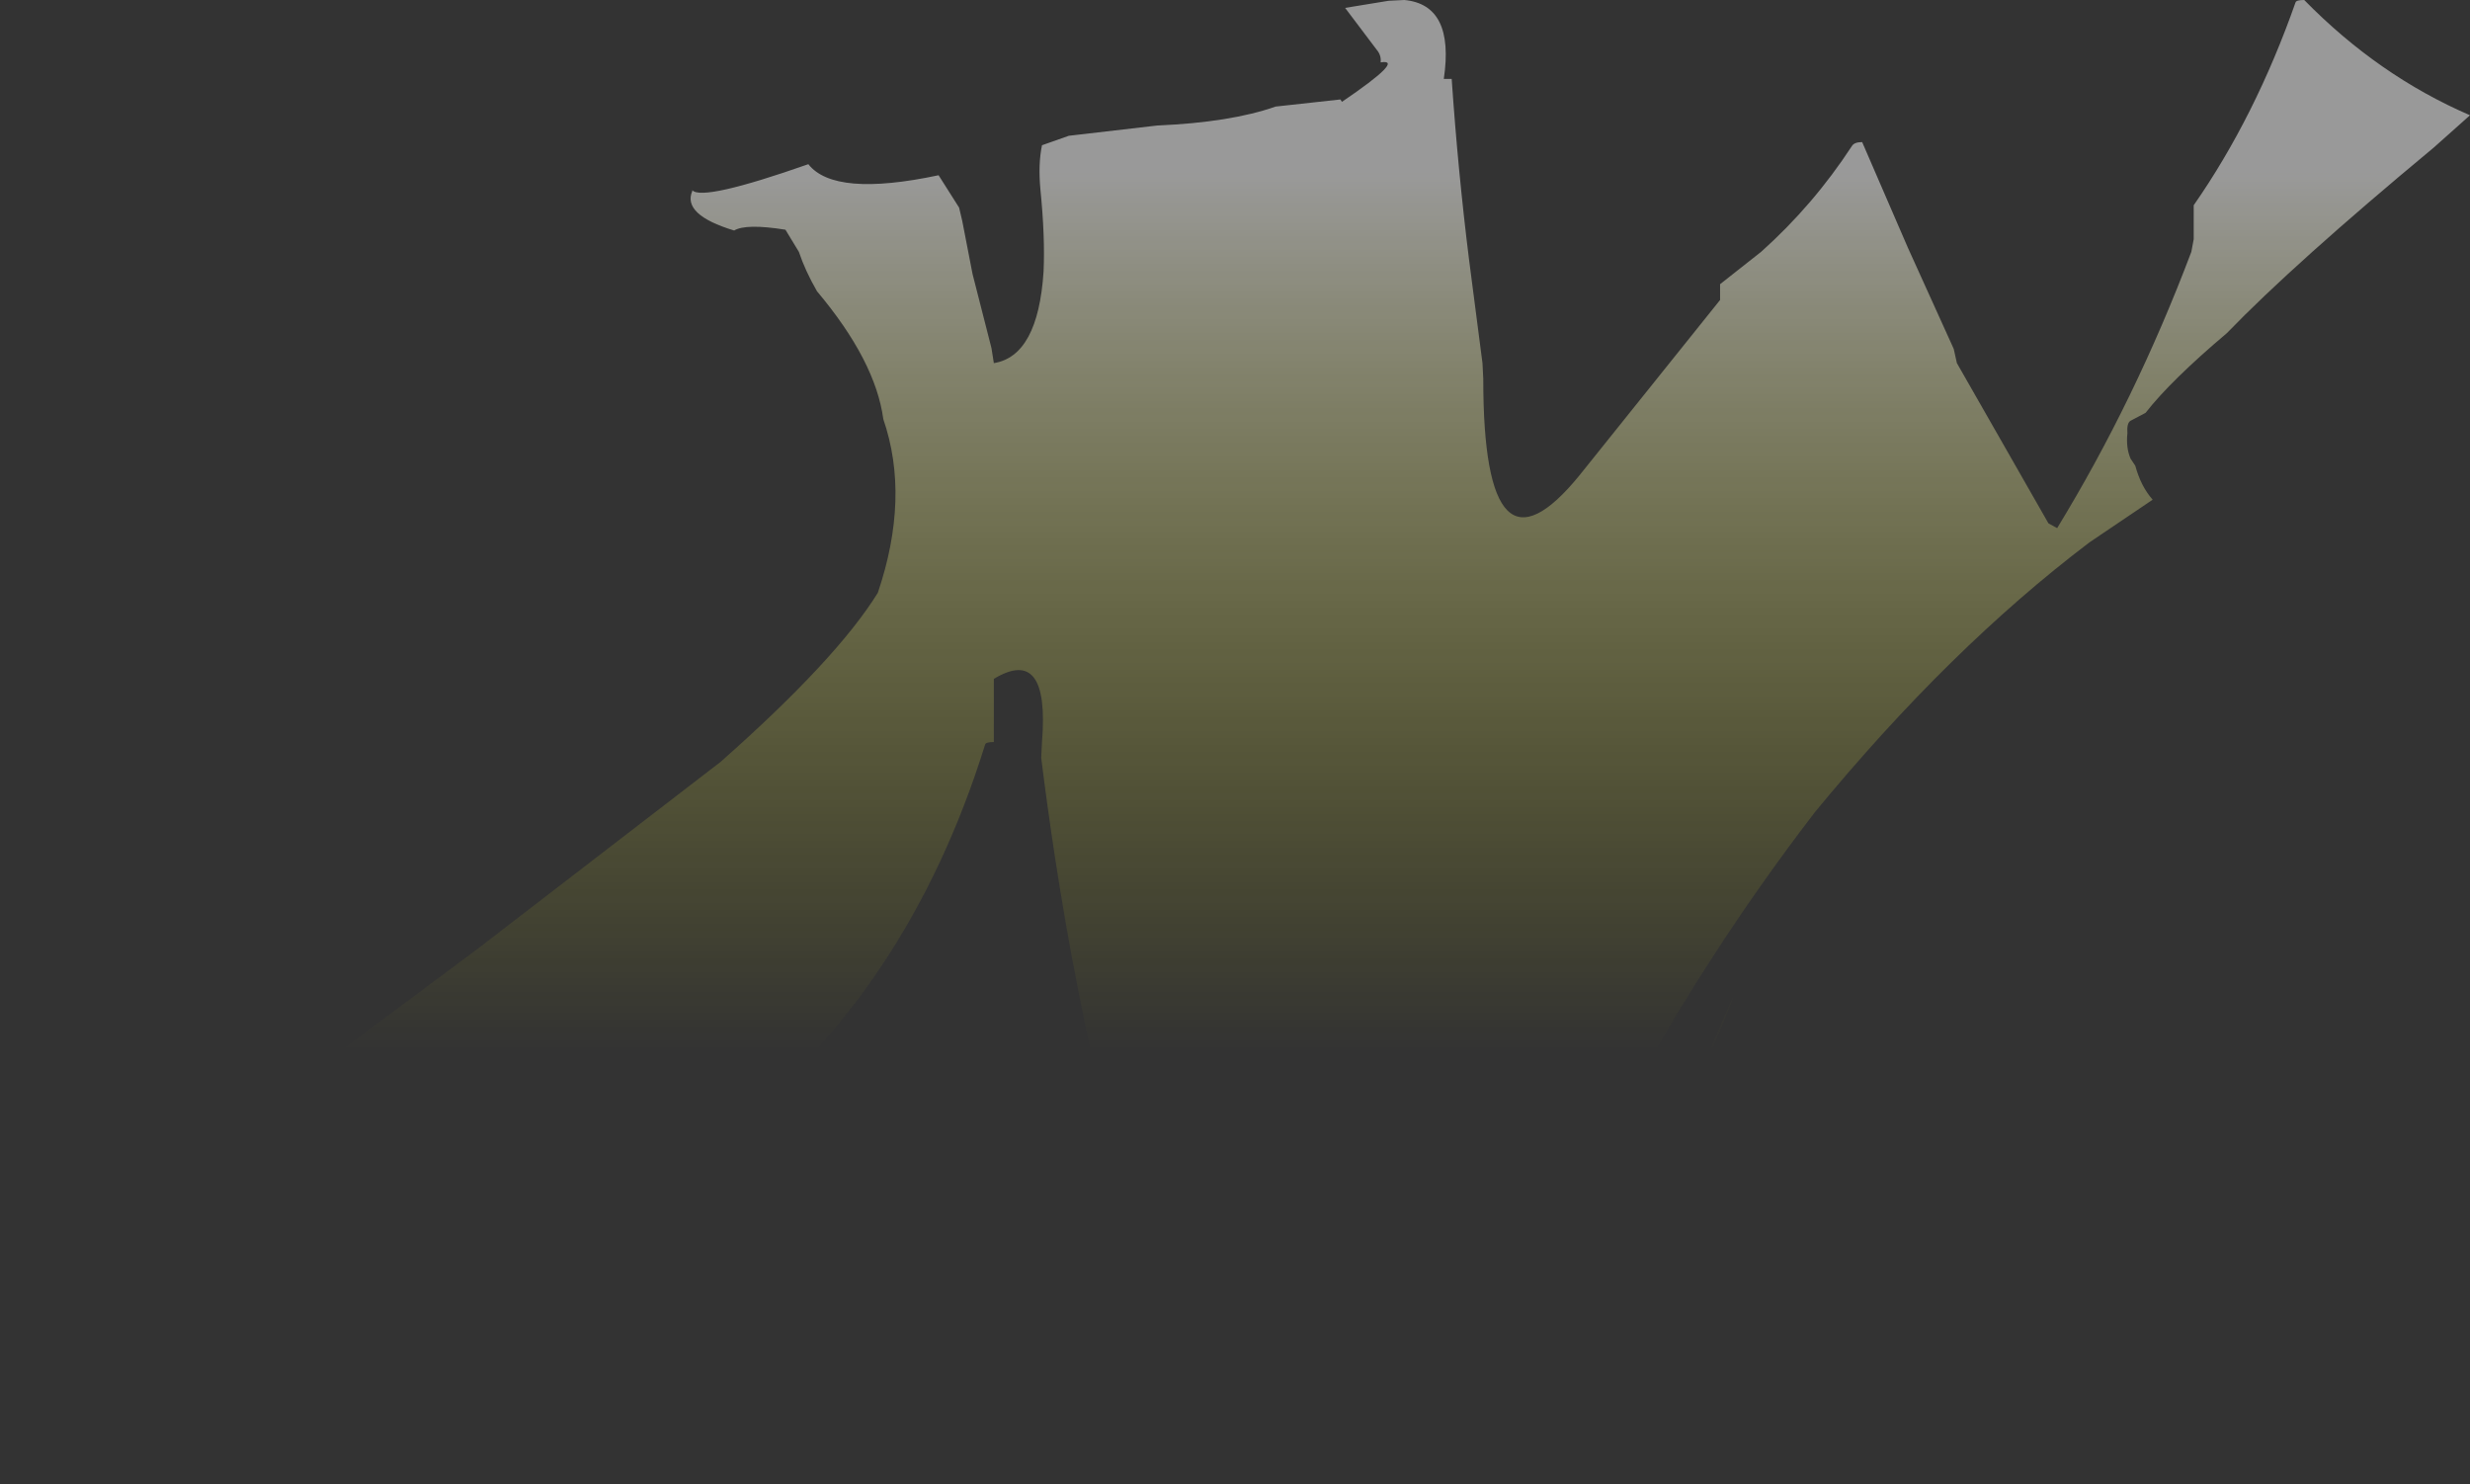 <?xml version="1.0" encoding="UTF-8" standalone="no"?>
<svg xmlns:xlink="http://www.w3.org/1999/xlink" height="94.0px" width="156.45px" xmlns="http://www.w3.org/2000/svg">
  <rect width="100%" height="100%" fill="#333333" stroke="none"/>
  <g transform="matrix(1.0, 0.0, 0.0, 1.0, -113.4, -8.3)">
    <path d="M267.55 17.65 Q258.7 25.0 254.45 29.4 250.9 32.4 249.3 34.45 L248.35 34.95 Q248.1 35.1 248.15 35.75 248.05 36.65 248.35 37.35 L248.65 37.8 Q249.0 39.1 249.75 39.95 L245.75 42.65 Q236.9 49.35 228.35 59.75 221.05 69.25 215.5 79.85 203.95 91.6 191.35 102.3 L190.8 102.15 Q182.5 81.65 179.35 56.3 L179.4 55.3 Q179.9 49.15 176.35 51.3 L176.35 54.3 176.35 55.3 Q175.85 55.3 175.8 55.45 166.0 86.95 129.35 91.3 L128.35 91.3 117.35 91.3 116.35 91.2 113.4 90.45 135.4 74.55 143.65 68.4 159.05 56.55 Q166.4 50.05 169.0 45.85 171.05 39.8 169.35 34.85 168.85 31.15 165.15 26.75 164.4 25.45 164.0 24.25 L163.15 22.85 Q160.65 22.45 159.9 22.9 156.6 21.9 157.25 20.4 L157.25 20.35 Q157.9 21.05 164.6 18.7 166.25 20.8 172.85 19.4 L174.15 21.45 174.35 22.3 175.0 25.65 176.2 30.35 176.35 31.3 Q179.15 30.85 179.5 25.5 179.6 23.3 179.3 20.3 179.15 18.7 179.4 17.5 L181.1 16.9 186.7 16.25 Q191.35 16.05 194.2 15.05 L198.3 14.6 198.4 14.75 Q202.45 12.0 200.85 12.25 200.9 11.8 200.6 11.45 L198.6 8.8 201.35 8.35 202.35 8.3 Q205.55 8.6 204.85 13.3 L205.35 13.3 Q205.75 19.15 206.45 24.75 L207.3 31.3 207.35 32.3 Q207.35 45.9 213.45 38.4 L222.35 27.3 222.35 26.3 224.95 24.25 Q228.25 21.3 230.7 17.55 230.85 17.3 231.35 17.3 L234.25 24.0 237.15 30.4 237.35 31.3 243.15 41.45 243.7 41.75 Q248.65 33.65 252.2 24.25 L252.35 23.45 252.35 23.3 252.35 22.3 252.35 21.3 Q256.25 15.7 258.8 8.45 258.85 8.3 259.35 8.3 264.05 13.1 269.85 15.6 L267.55 17.65 M221.85 74.8 L221.75 74.7 223.2 71.4 221.85 74.8" fill="url(#gradient0)" fill-rule="evenodd" stroke="none"/>
  </g>
  <defs>
    <linearGradient gradientTransform="matrix(0.0, 0.034, -0.024, 0.0, 50.65, 47.0)" gradientUnits="userSpaceOnUse" id="gradient0" spreadMethod="pad" x1="-819.2" x2="819.2">
      <stop offset="0.0" stop-color="#ffffff" stop-opacity="0.502"/>
      <stop offset="1.0" stop-color="#ffff00" stop-opacity="0.0"/>
    </linearGradient>
  </defs>
</svg>
